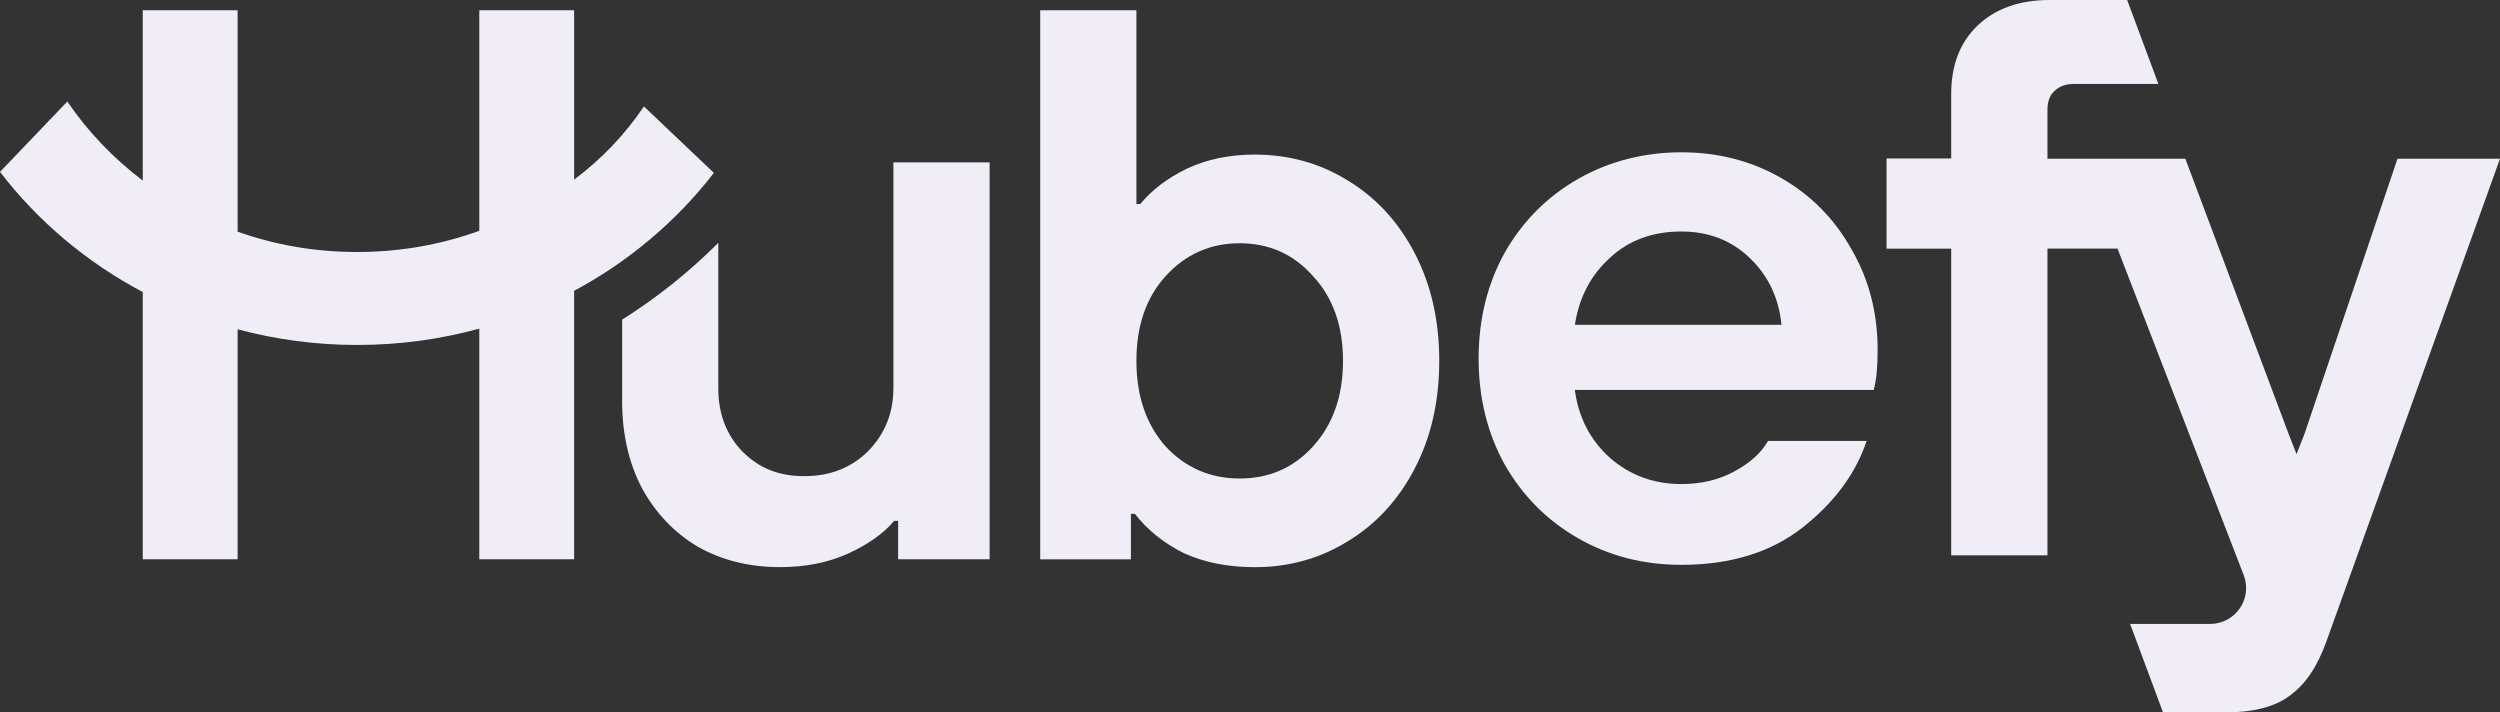 <?xml version="1.0" encoding="UTF-8"?><svg id="b" xmlns="http://www.w3.org/2000/svg" viewBox="0 0 600 171"><rect x="0" y="0" width="600" height="171" fill="#333333" stroke="none"/><g id="c"><path d="M214.41,93.2c0,5.9-2.01,10.92-6.05,15.06-4.05,4.02-9.15,6.02-15.33,6.02s-10.85-1.95-14.77-5.83c-3.91-4.02-5.87-9.1-5.87-15.25v-34.92c-6.93,6.95-14.67,13.14-23.08,18.43h0v19.5c0,7.9,1.58,14.87,4.73,20.89,3.28,6.02,7.76,10.73,13.44,14.12,5.8,3.26,12.36,4.89,19.68,4.89,6.06,0,11.49-1.06,16.28-3.2,4.92-2.26,8.64-4.89,11.16-7.9h.95v9.22h21.96V38.98h-23.09v54.22Z" style="fill:#f0edf6;"/><path d="M323.46,43.31c-6.69-4.14-14.13-6.21-22.34-6.21-6.05,0-11.48,1.13-16.28,3.39-4.66,2.26-8.39,5.08-11.16,8.47h-.94V2.47h-23.09v131.77h21.77v-10.92h.95c3.02,3.9,6.94,7.03,11.73,9.42h0c4.93,2.25,10.61,3.38,17.03,3.38,8.2,0,15.64-2.07,22.34-6.21,6.82-4.14,12.18-9.97,16.09-17.51,3.91-7.53,5.86-16.12,5.86-25.79s-1.95-18.26-5.86-25.79c-3.91-7.53-9.27-13.37-16.09-17.51ZM315.13,107.13c-4.67,5.15-10.54,7.71-17.6,7.71s-13-2.57-17.79-7.71c-4.67-5.27-7-12.11-7-20.52s2.33-15.18,7-20.33c4.79-5.27,10.72-7.9,17.79-7.9s12.93,2.63,17.6,7.9c4.79,5.15,7.19,11.92,7.19,20.33s-2.4,15.25-7.19,20.52Z" style="fill:#f0edf6;"/><path d="M427.56,42.76c-7.19-4.14-15.21-6.21-24.04-6.21s-17.35,2.14-24.8,6.4c-7.44,4.27-13.31,10.17-17.6,17.7-4.16,7.53-6.25,16-6.25,25.41s2.09,17.88,6.25,25.41c4.29,7.53,10.16,13.43,17.6,17.7h0c7.45,4.26,15.71,6.39,24.8,6.39,11.73,0,21.38-2.96,28.95-8.84,7.7-6.02,12.88-12.99,15.52-20.9h-23.66c-1.64,2.89-4.35,5.33-8.14,7.34-3.66,2.01-7.88,3.01-12.68,3.01-6.56,0-12.24-2.07-17.03-6.21-4.79-4.26-7.64-9.73-8.52-16.38h71.73c.63-2.26.94-5.46.94-9.6,0-8.91-2.08-16.94-6.24-24.09-4.04-7.28-9.65-12.99-16.84-17.13ZM377.97,77.96c1.01-6.53,3.78-11.86,8.33-16,4.54-4.27,10.29-6.4,17.22-6.4,6.56,0,12.05,2.14,16.47,6.4,4.42,4.26,6.94,9.6,7.57,16h-49.59Z" style="fill:#f0edf6;"/><path d="M171.33,41.49l-16.78-15.94c-4.74,6.97-10.27,12.69-16.76,17.56V2.47h-22.76v52.93c-9.09,3.28-18.93,5.08-29.26,5.08s-19.8-1.72-28.74-4.88V2.47h-22.77v40.87c-7.05-5.34-13.18-11.75-18.1-18.98L0,41.25c9.07,11.83,20.77,21.7,34.26,28.84v64.14h22.77v-55.2c9.15,2.45,18.79,3.77,28.73,3.76,10.14,0,19.96-1.37,29.27-3.92v55.36h22.76v-64.43c13.18-7.08,24.62-16.76,33.54-28.31Z" style="fill:#f0edf6;"/><path d="M575.4,38.09l-22.33,66.07-1.9,4.83-1.89-4.83-24.8-66.07h-24.61,0s-8.48,0-8.48,0v-11.74c0-2.01.57-3.52,1.7-4.52,1.14-1.13,2.72-1.69,4.74-1.69h20.18l-7.49-20.14h-18.57c-7.31,0-13.12,2.07-17.41,6.21-4.17,4.02-6.25,9.47-6.25,16.38v15.44h-15.52v21.65h15.52v73.6h23.1V59.67h16.82l30.26,78.3v.02c.39.97.6,2.03.6,3.14,0,4.75-3.87,8.61-8.65,8.61-.18,0-.34,0-.5,0h-18.69l7.91,21.27h14.42c7.2,0,12.56-1.38,16.09-4.14,3.66-2.63,6.56-6.96,8.71-12.99l41.64-115.78h-24.6Z" style="fill:#f0edf6;"/></g></svg>